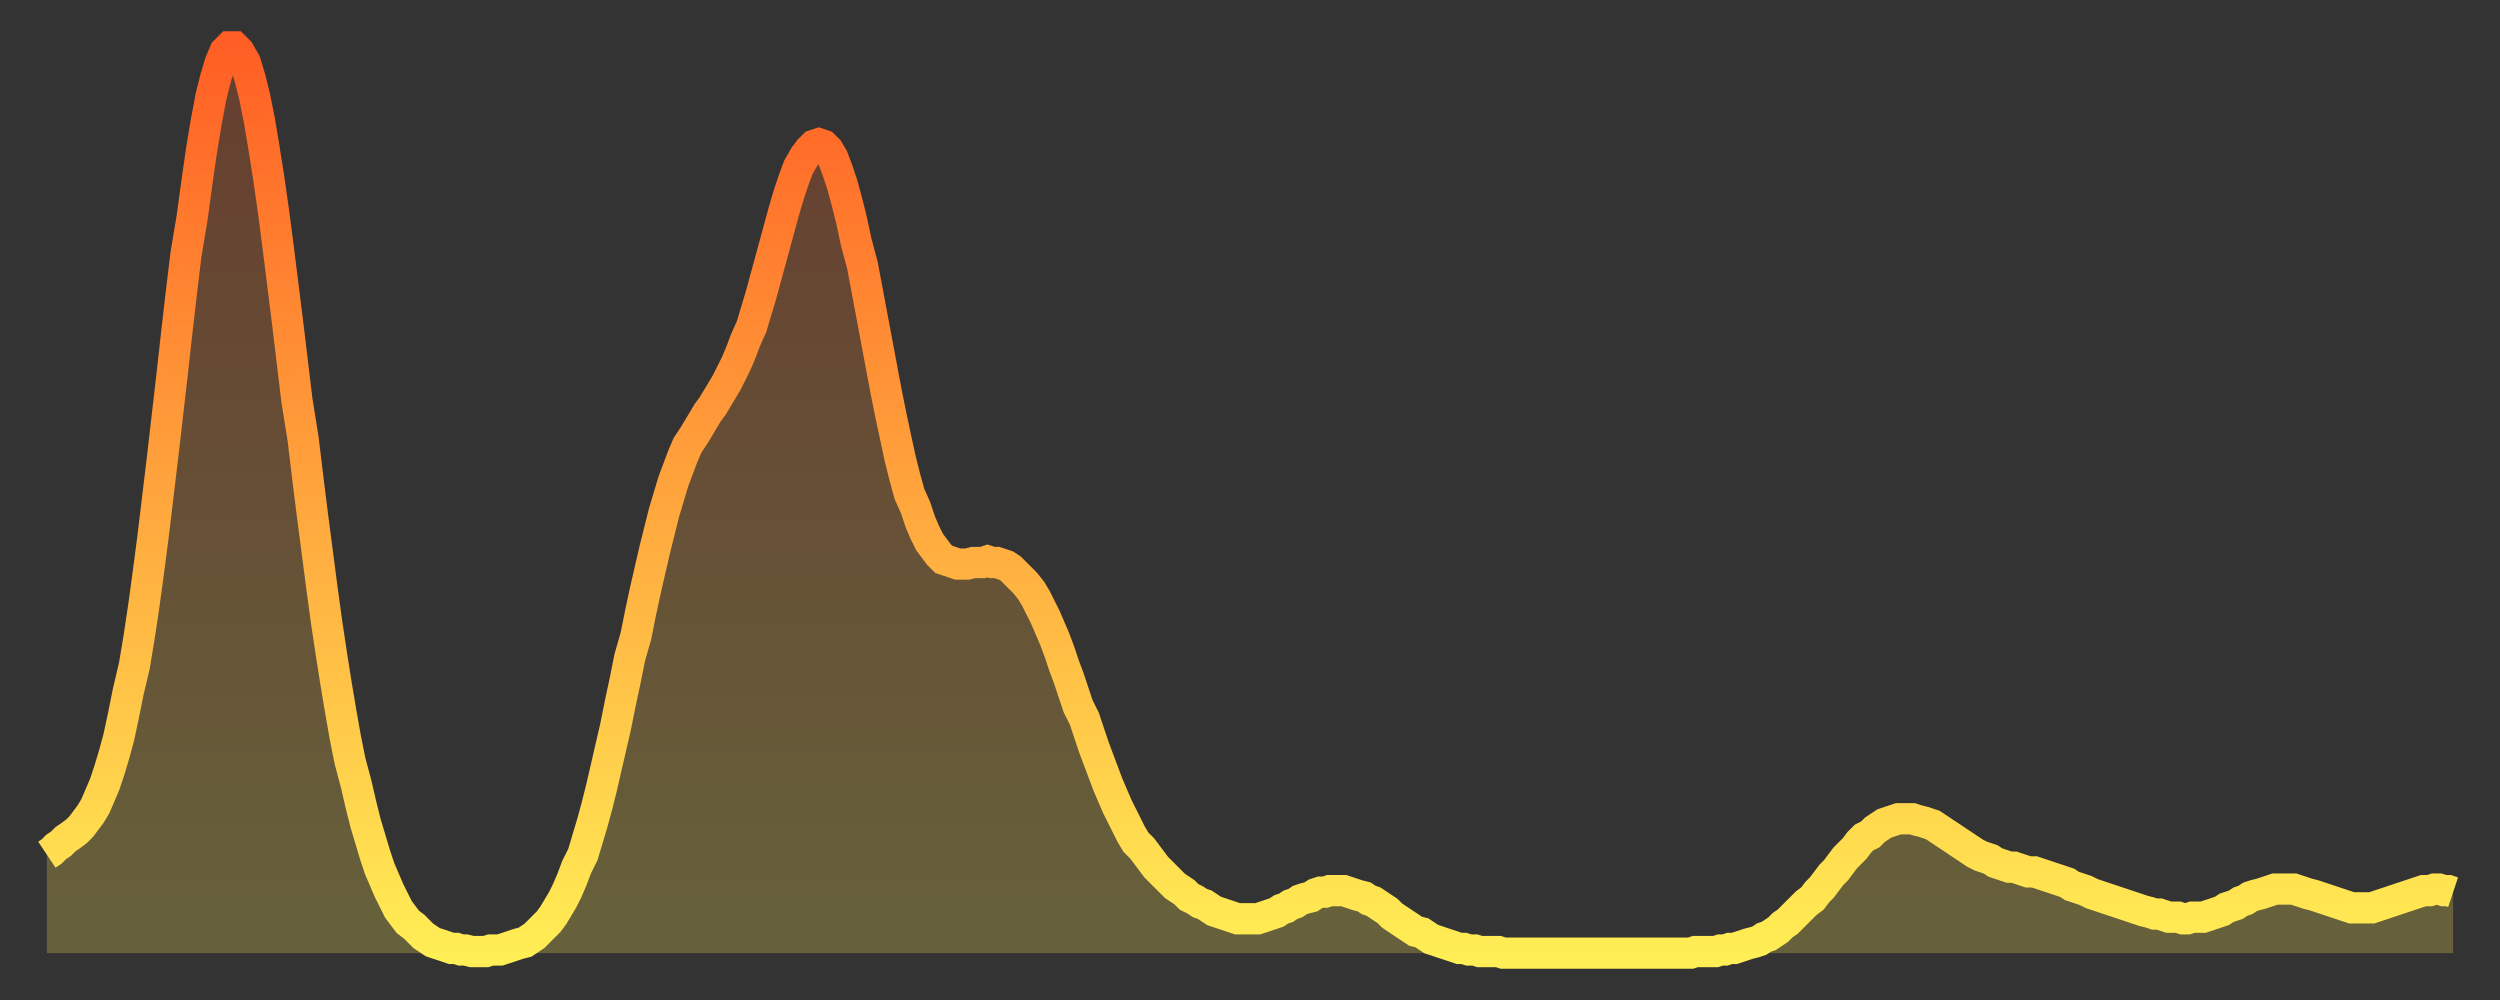 <?xml version="1.0" encoding="utf-8" ?>
<svg baseProfile="full" height="64" version="1.1" width="160" xmlns="http://www.w3.org/2000/svg" xmlns:ev="http://www.w3.org/2001/xml-events" xmlns:xlink="http://www.w3.org/1999/xlink"><rect width="100%" height="100%" fill="#333333" stroke="none"/><defs><linearGradient id="id1895800" x1="0" x2="0" y1="0" y2="1"><stop offset="0%" stop-color="#ff5e24" /><stop offset="50%" stop-color="#ffa63d" /><stop offset="100%" stop-color="#ffee55" /></linearGradient></defs><g transform="translate(3,3)"><g><path d="M 0.0 51.7 0.3 51.5 0.6 51.2 0.9 51.0 1.2 50.7 1.5 50.5 1.9 50.2 2.2 49.9 2.5 49.5 2.8 49.1 3.1 48.6 3.4 47.9 3.7 47.2 4.0 46.3 4.3 45.3 4.6 44.2 4.9 42.8 5.2 41.3 5.6 39.6 5.9 37.8 6.2 35.8 6.5 33.6 6.8 31.3 7.1 28.8 7.4 26.3 7.7 23.7 8.0 21.1 8.3 18.4 8.6 15.8 8.9 13.3 9.3 10.9 9.6 8.7 9.9 6.6 10.2 4.8 10.5 3.2 10.8 2.0 11.1 1.0 11.4 0.3 11.7 0.0 12.0 0.0 12.3 0.3 12.7 1.0 13.0 2.0 13.3 3.2 13.6 4.7 13.9 6.5 14.2 8.4 14.5 10.5 14.8 12.8 15.1 15.2 15.4 17.6 15.7 20.1 16.0 22.6 16.4 25.1 16.7 27.6 17.0 30.0 17.3 32.3 17.6 34.6 17.9 36.8 18.2 38.8 18.5 40.7 18.8 42.5 19.1 44.2 19.4 45.7 19.8 47.2 20.1 48.5 20.4 49.7 20.7 50.7 21.0 51.7 21.3 52.6 21.6 53.3 21.9 54.0 22.2 54.6 22.5 55.2 22.8 55.6 23.1 56.0 23.5 56.3 23.8 56.6 24.1 56.9 24.4 57.1 24.7 57.3 25.0 57.4 25.3 57.5 25.6 57.6 25.9 57.7 26.2 57.7 26.5 57.8 26.8 57.8 27.2 57.9 27.5 57.9 27.8 57.9 28.1 57.9 28.4 57.8 28.7 57.8 29.0 57.8 29.3 57.7 29.6 57.6 29.9 57.5 30.2 57.4 30.6 57.3 30.9 57.1 31.2 56.9 31.5 56.6 31.8 56.3 32.1 56.0 32.4 55.6 32.7 55.1 33.0 54.6 33.3 54.0 33.6 53.3 33.9 52.5 34.3 51.7 34.6 50.7 34.9 49.7 35.2 48.6 35.5 47.4 35.8 46.1 36.1 44.8 36.4 43.5 36.7 42.0 37.0 40.6 37.3 39.1 37.7 37.7 38.0 36.2 38.3 34.8 38.6 33.5 38.9 32.2 39.2 31.0 39.5 29.8 39.8 28.8 40.1 27.8 40.4 27.0 40.7 26.2 41.0 25.5 41.4 24.9 41.7 24.4 42.0 23.9 42.3 23.4 42.6 23.0 42.9 22.5 43.2 22.0 43.5 21.5 43.8 20.9 44.1 20.3 44.4 19.6 44.7 18.8 45.1 17.9 45.4 16.9 45.7 15.9 46.0 14.8 46.3 13.7 46.6 12.6 46.9 11.5 47.2 10.4 47.5 9.4 47.8 8.5 48.1 7.7 48.5 7.0 48.8 6.6 49.1 6.3 49.4 6.2 49.7 6.3 50.0 6.6 50.3 7.1 50.6 7.9 50.9 8.8 51.2 9.9 51.5 11.1 51.8 12.5 52.2 14.0 52.5 15.6 52.8 17.2 53.1 18.8 53.4 20.4 53.7 22.0 54.0 23.5 54.3 24.9 54.6 26.3 54.9 27.5 55.2 28.6 55.6 29.5 55.9 30.4 56.2 31.1 56.5 31.7 56.8 32.1 57.1 32.5 57.4 32.8 57.7 32.9 58.0 33.0 58.3 33.1 58.6 33.1 58.9 33.1 59.3 33.0 59.6 33.0 59.9 33.0 60.2 32.9 60.5 33.0 60.8 33.0 61.1 33.1 61.4 33.2 61.7 33.4 62.0 33.7 62.3 34.0 62.6 34.3 63.0 34.8 63.3 35.3 63.6 35.9 63.9 36.5 64.2 37.2 64.5 37.9 64.8 38.7 65.1 39.6 65.4 40.4 65.7 41.3 66.0 42.2 66.4 43.0 66.7 43.9 67.0 44.8 67.3 45.6 67.6 46.4 67.9 47.2 68.2 47.9 68.5 48.6 68.8 49.2 69.1 49.8 69.4 50.4 69.7 50.9 70.1 51.3 70.4 51.7 70.7 52.1 71.0 52.5 71.3 52.8 71.6 53.1 71.9 53.4 72.2 53.7 72.5 53.9 72.8 54.1 73.1 54.4 73.5 54.6 73.8 54.8 74.1 54.9 74.4 55.1 74.7 55.3 75.0 55.4 75.3 55.5 75.6 55.6 75.9 55.7 76.2 55.8 76.5 55.8 76.8 55.8 77.2 55.8 77.5 55.8 77.8 55.7 78.1 55.6 78.4 55.5 78.7 55.4 79.0 55.2 79.3 55.1 79.6 54.9 79.9 54.8 80.2 54.6 80.5 54.5 80.9 54.4 81.2 54.2 81.5 54.1 81.8 54.1 82.1 54.0 82.4 54.0 82.7 54.0 83.0 54.0 83.3 54.1 83.6 54.2 83.9 54.3 84.3 54.4 84.6 54.6 84.9 54.7 85.2 54.9 85.5 55.1 85.8 55.3 86.1 55.6 86.4 55.8 86.7 56.0 87.0 56.2 87.3 56.4 87.6 56.6 88.0 56.7 88.3 56.9 88.6 57.1 88.9 57.2 89.2 57.3 89.5 57.4 89.8 57.5 90.1 57.6 90.4 57.7 90.7 57.7 91.0 57.8 91.4 57.8 91.7 57.9 92.0 57.9 92.3 57.9 92.6 57.9 92.9 57.9 93.2 58.0 93.5 58.0 93.8 58.0 94.1 58.0 94.4 58.0 94.7 58.0 95.1 58.0 95.4 58.0 95.7 58.0 96.0 58.0 96.3 58.0 96.6 58.0 96.9 58.0 97.2 58.0 97.5 58.0 97.8 58.0 98.1 58.0 98.4 58.0 98.8 58.0 99.1 58.0 99.4 58.0 99.7 58.0 100.0 58.0 100.3 58.0 100.6 58.0 100.9 58.0 101.2 58.0 101.5 58.0 101.8 58.0 102.2 58.0 102.5 58.0 102.8 58.0 103.1 58.0 103.4 58.0 103.7 58.0 104.0 58.0 104.3 58.0 104.6 58.0 104.9 58.0 105.2 58.0 105.5 57.9 105.9 57.9 106.2 57.9 106.5 57.9 106.8 57.9 107.1 57.8 107.4 57.8 107.7 57.7 108.0 57.7 108.3 57.6 108.6 57.5 108.9 57.4 109.3 57.3 109.6 57.2 109.9 57.0 110.2 56.9 110.5 56.7 110.8 56.5 111.1 56.2 111.4 56.0 111.7 55.7 112.0 55.4 112.3 55.1 112.6 54.8 113.0 54.5 113.3 54.1 113.6 53.8 113.9 53.4 114.2 53.0 114.5 52.7 114.8 52.3 115.1 51.9 115.4 51.6 115.7 51.3 116.0 50.9 116.3 50.6 116.7 50.4 117.0 50.1 117.3 49.9 117.6 49.7 117.9 49.6 118.2 49.5 118.5 49.4 118.8 49.4 119.1 49.4 119.4 49.4 119.7 49.5 120.1 49.6 120.4 49.7 120.7 49.8 121.0 50.0 121.3 50.2 121.6 50.4 121.9 50.6 122.2 50.8 122.5 51.0 122.8 51.2 123.1 51.4 123.4 51.6 123.8 51.8 124.1 51.9 124.4 52.0 124.7 52.2 125.0 52.3 125.3 52.4 125.6 52.5 125.9 52.5 126.2 52.6 126.5 52.7 126.8 52.8 127.2 52.8 127.5 52.9 127.8 53.0 128.1 53.1 128.4 53.2 128.7 53.3 129.0 53.4 129.3 53.5 129.6 53.7 129.9 53.8 130.2 53.9 130.5 54.0 130.9 54.2 131.2 54.3 131.5 54.4 131.8 54.5 132.1 54.6 132.4 54.7 132.7 54.8 133.0 54.9 133.3 55.0 133.6 55.1 133.9 55.2 134.2 55.3 134.6 55.4 134.9 55.5 135.2 55.5 135.5 55.6 135.8 55.7 136.1 55.7 136.4 55.7 136.7 55.8 137.0 55.8 137.3 55.7 137.6 55.7 138.0 55.7 138.3 55.6 138.6 55.5 138.9 55.4 139.2 55.3 139.5 55.1 139.8 55.0 140.1 54.9 140.4 54.7 140.7 54.6 141.0 54.4 141.3 54.3 141.7 54.2 142.0 54.1 142.3 54.0 142.6 53.9 142.9 53.9 143.2 53.9 143.5 53.9 143.8 53.9 144.1 54.0 144.4 54.1 144.7 54.2 145.1 54.3 145.4 54.4 145.7 54.5 146.0 54.6 146.3 54.7 146.6 54.8 146.9 54.9 147.2 55.0 147.5 55.1 147.8 55.1 148.1 55.1 148.4 55.1 148.8 55.1 149.1 55.0 149.4 54.9 149.7 54.8 150.0 54.7 150.3 54.6 150.6 54.5 150.9 54.4 151.2 54.3 151.5 54.2 151.8 54.1 152.1 54.0 152.5 54.0 152.8 53.9 153.1 53.9 153.4 54.0 153.7 54.0 154.0 54.1" fill="none" id="graph-curve" opacity="1" stroke="url(#id1895800)" stroke-width="2" /><path d="M 0 58 L 0.0 51.7 0.3 51.5 0.6 51.2 0.9 51.0 1.2 50.7 1.5 50.5 1.9 50.2 2.2 49.9 2.5 49.5 2.8 49.1 3.1 48.6 3.4 47.9 3.7 47.2 4.0 46.3 4.3 45.3 4.6 44.2 4.9 42.8 5.2 41.3 5.6 39.6 5.9 37.8 6.2 35.8 6.5 33.6 6.8 31.3 7.1 28.8 7.4 26.3 7.7 23.7 8.0 21.1 8.3 18.4 8.6 15.8 8.9 13.3 9.3 10.9 9.6 8.7 9.9 6.6 10.2 4.8 10.5 3.2 10.8 2.0 11.1 1.0 11.4 0.3 11.7 0.0 12.0 0.0 12.3 0.3 12.7 1.0 13.0 2.0 13.3 3.2 13.6 4.7 13.9 6.5 14.2 8.4 14.5 10.5 14.8 12.8 15.1 15.2 15.4 17.6 15.7 20.1 16.0 22.6 16.4 25.1 16.7 27.6 17.0 30.0 17.3 32.3 17.6 34.6 17.9 36.8 18.2 38.8 18.5 40.7 18.8 42.5 19.1 44.2 19.4 45.7 19.8 47.2 20.1 48.5 20.4 49.7 20.7 50.7 21.0 51.7 21.3 52.6 21.6 53.3 21.9 54.0 22.2 54.6 22.5 55.2 22.8 55.6 23.1 56.0 23.5 56.3 23.8 56.6 24.1 56.9 24.4 57.1 24.7 57.3 25.0 57.4 25.3 57.5 25.6 57.6 25.9 57.7 26.2 57.7 26.5 57.8 26.8 57.8 27.2 57.9 27.5 57.9 27.8 57.9 28.1 57.9 28.4 57.8 28.7 57.8 29.0 57.8 29.3 57.7 29.6 57.6 29.9 57.5 30.2 57.4 30.6 57.3 30.9 57.1 31.2 56.9 31.5 56.6 31.8 56.3 32.1 56.0 32.4 55.6 32.7 55.1 33.0 54.6 33.3 54.0 33.6 53.3 33.9 52.5 34.3 51.7 34.6 50.7 34.9 49.7 35.2 48.6 35.5 47.4 35.8 46.1 36.1 44.8 36.4 43.5 36.7 42.0 37.0 40.6 37.3 39.1 37.7 37.7 38.0 36.2 38.3 34.8 38.6 33.5 38.9 32.2 39.2 31.0 39.5 29.8 39.8 28.8 40.1 27.8 40.4 27.0 40.7 26.2 41.0 25.5 41.4 24.9 41.7 24.4 42.0 23.9 42.3 23.4 42.6 23.0 42.9 22.5 43.2 22.0 43.5 21.5 43.8 20.9 44.1 20.3 44.4 19.6 44.7 18.8 45.1 17.9 45.4 16.9 45.7 15.9 46.0 14.8 46.3 13.7 46.6 12.6 46.9 11.5 47.2 10.4 47.5 9.4 47.8 8.5 48.1 7.7 48.5 7.0 48.8 6.6 49.1 6.3 49.4 6.2 49.7 6.3 50.0 6.6 50.3 7.1 50.6 7.9 50.9 8.8 51.2 9.9 51.5 11.1 51.8 12.5 52.2 14.0 52.5 15.6 52.8 17.2 53.1 18.8 53.4 20.4 53.7 22.0 54.0 23.5 54.3 24.9 54.6 26.3 54.9 27.5 55.2 28.6 55.6 29.5 55.9 30.4 56.2 31.1 56.5 31.7 56.8 32.1 57.1 32.5 57.4 32.8 57.7 32.9 58.0 33.0 58.3 33.1 58.6 33.1 58.9 33.1 59.3 33.0 59.6 33.0 59.9 33.0 60.2 32.9 60.5 33.0 60.8 33.0 61.1 33.1 61.4 33.2 61.7 33.4 62.0 33.7 62.3 34.0 62.6 34.3 63.0 34.8 63.3 35.3 63.6 35.9 63.9 36.5 64.2 37.2 64.5 37.9 64.8 38.7 65.1 39.6 65.4 40.4 65.7 41.3 66.0 42.2 66.4 43.0 66.7 43.9 67.0 44.8 67.3 45.6 67.6 46.4 67.9 47.2 68.2 47.9 68.5 48.6 68.8 49.2 69.1 49.8 69.4 50.4 69.7 50.9 70.1 51.3 70.4 51.7 70.7 52.1 71.0 52.5 71.3 52.8 71.6 53.1 71.9 53.4 72.2 53.7 72.5 53.9 72.8 54.1 73.1 54.4 73.5 54.6 73.8 54.8 74.1 54.9 74.4 55.1 74.7 55.3 75.0 55.4 75.3 55.5 75.6 55.6 75.9 55.7 76.2 55.8 76.5 55.8 76.8 55.8 77.2 55.8 77.5 55.8 77.8 55.7 78.1 55.6 78.4 55.5 78.7 55.4 79.0 55.2 79.3 55.1 79.6 54.9 79.9 54.8 80.2 54.6 80.5 54.5 80.9 54.4 81.2 54.2 81.5 54.1 81.8 54.1 82.1 54.0 82.4 54.0 82.7 54.0 83.0 54.0 83.3 54.1 83.6 54.2 83.9 54.3 84.3 54.4 84.6 54.6 84.9 54.7 85.2 54.9 85.5 55.1 85.8 55.3 86.1 55.6 86.4 55.8 86.7 56.0 87.0 56.2 87.3 56.4 87.6 56.6 88.0 56.7 88.3 56.9 88.6 57.1 88.9 57.2 89.2 57.3 89.5 57.4 89.8 57.5 90.1 57.6 90.4 57.7 90.7 57.7 91.0 57.8 91.4 57.8 91.7 57.9 92.0 57.9 92.3 57.9 92.6 57.9 92.9 57.9 93.2 58.0 93.5 58.0 93.8 58.0 94.1 58.0 94.4 58.0 94.7 58.0 95.1 58.0 95.4 58.0 95.7 58.0 96.0 58.0 96.3 58.0 96.6 58.0 96.9 58.0 97.2 58.0 97.5 58.0 97.8 58.0 98.1 58.0 98.4 58.0 98.8 58.0 99.1 58.0 99.4 58.0 99.7 58.0 100.0 58.0 100.3 58.0 100.6 58.0 100.9 58.0 101.2 58.0 101.5 58.0 101.8 58.0 102.2 58.0 102.5 58.0 102.8 58.0 103.1 58.0 103.4 58.0 103.7 58.0 104.0 58.0 104.3 58.0 104.6 58.0 104.9 58.0 105.2 58.0 105.5 57.9 105.9 57.9 106.2 57.9 106.5 57.9 106.8 57.9 107.1 57.8 107.4 57.8 107.7 57.7 108.0 57.7 108.3 57.6 108.6 57.5 108.9 57.4 109.3 57.3 109.6 57.2 109.9 57.0 110.2 56.9 110.5 56.7 110.8 56.5 111.1 56.2 111.4 56.0 111.7 55.7 112.0 55.4 112.3 55.1 112.6 54.8 113.0 54.5 113.3 54.1 113.6 53.8 113.9 53.4 114.2 53.0 114.5 52.7 114.8 52.3 115.1 51.9 115.4 51.6 115.7 51.3 116.0 50.9 116.3 50.6 116.7 50.4 117.0 50.1 117.3 49.9 117.6 49.7 117.9 49.6 118.2 49.5 118.5 49.4 118.8 49.4 119.1 49.4 119.4 49.4 119.7 49.5 120.1 49.6 120.4 49.7 120.7 49.8 121.0 50.0 121.3 50.2 121.6 50.4 121.9 50.6 122.2 50.8 122.5 51.0 122.8 51.2 123.1 51.4 123.4 51.6 123.8 51.8 124.1 51.9 124.4 52.0 124.7 52.2 125.0 52.3 125.3 52.4 125.6 52.5 125.9 52.5 126.2 52.6 126.5 52.7 126.8 52.8 127.2 52.8 127.5 52.9 127.8 53.0 128.1 53.1 128.4 53.2 128.7 53.3 129.0 53.4 129.3 53.5 129.6 53.7 129.9 53.8 130.2 53.9 130.5 54.0 130.9 54.2 131.2 54.3 131.5 54.4 131.8 54.5 132.1 54.6 132.4 54.7 132.7 54.8 133.0 54.9 133.3 55.0 133.6 55.1 133.9 55.2 134.2 55.3 134.6 55.4 134.9 55.5 135.2 55.5 135.5 55.6 135.8 55.7 136.1 55.7 136.4 55.7 136.7 55.8 137.0 55.8 137.3 55.7 137.6 55.7 138.0 55.7 138.3 55.6 138.6 55.5 138.9 55.4 139.2 55.3 139.5 55.1 139.8 55.0 140.1 54.9 140.4 54.7 140.7 54.6 141.0 54.4 141.3 54.3 141.7 54.2 142.0 54.1 142.3 54.0 142.6 53.9 142.9 53.9 143.2 53.9 143.5 53.9 143.8 53.9 144.1 54.0 144.4 54.1 144.7 54.2 145.1 54.3 145.4 54.4 145.7 54.5 146.0 54.6 146.3 54.7 146.6 54.8 146.9 54.9 147.2 55.0 147.5 55.1 147.8 55.1 148.1 55.1 148.4 55.1 148.8 55.1 149.1 55.0 149.4 54.9 149.7 54.8 150.0 54.7 150.3 54.6 150.6 54.5 150.9 54.4 151.2 54.3 151.5 54.2 151.8 54.1 152.1 54.0 152.5 54.0 152.8 53.9 153.1 53.9 153.4 54.0 153.7 54.0 154.0 54.1 154 58" fill="url(#id1895800)" fill-opacity=".25" id="graph-shadow" /></g></g></svg>